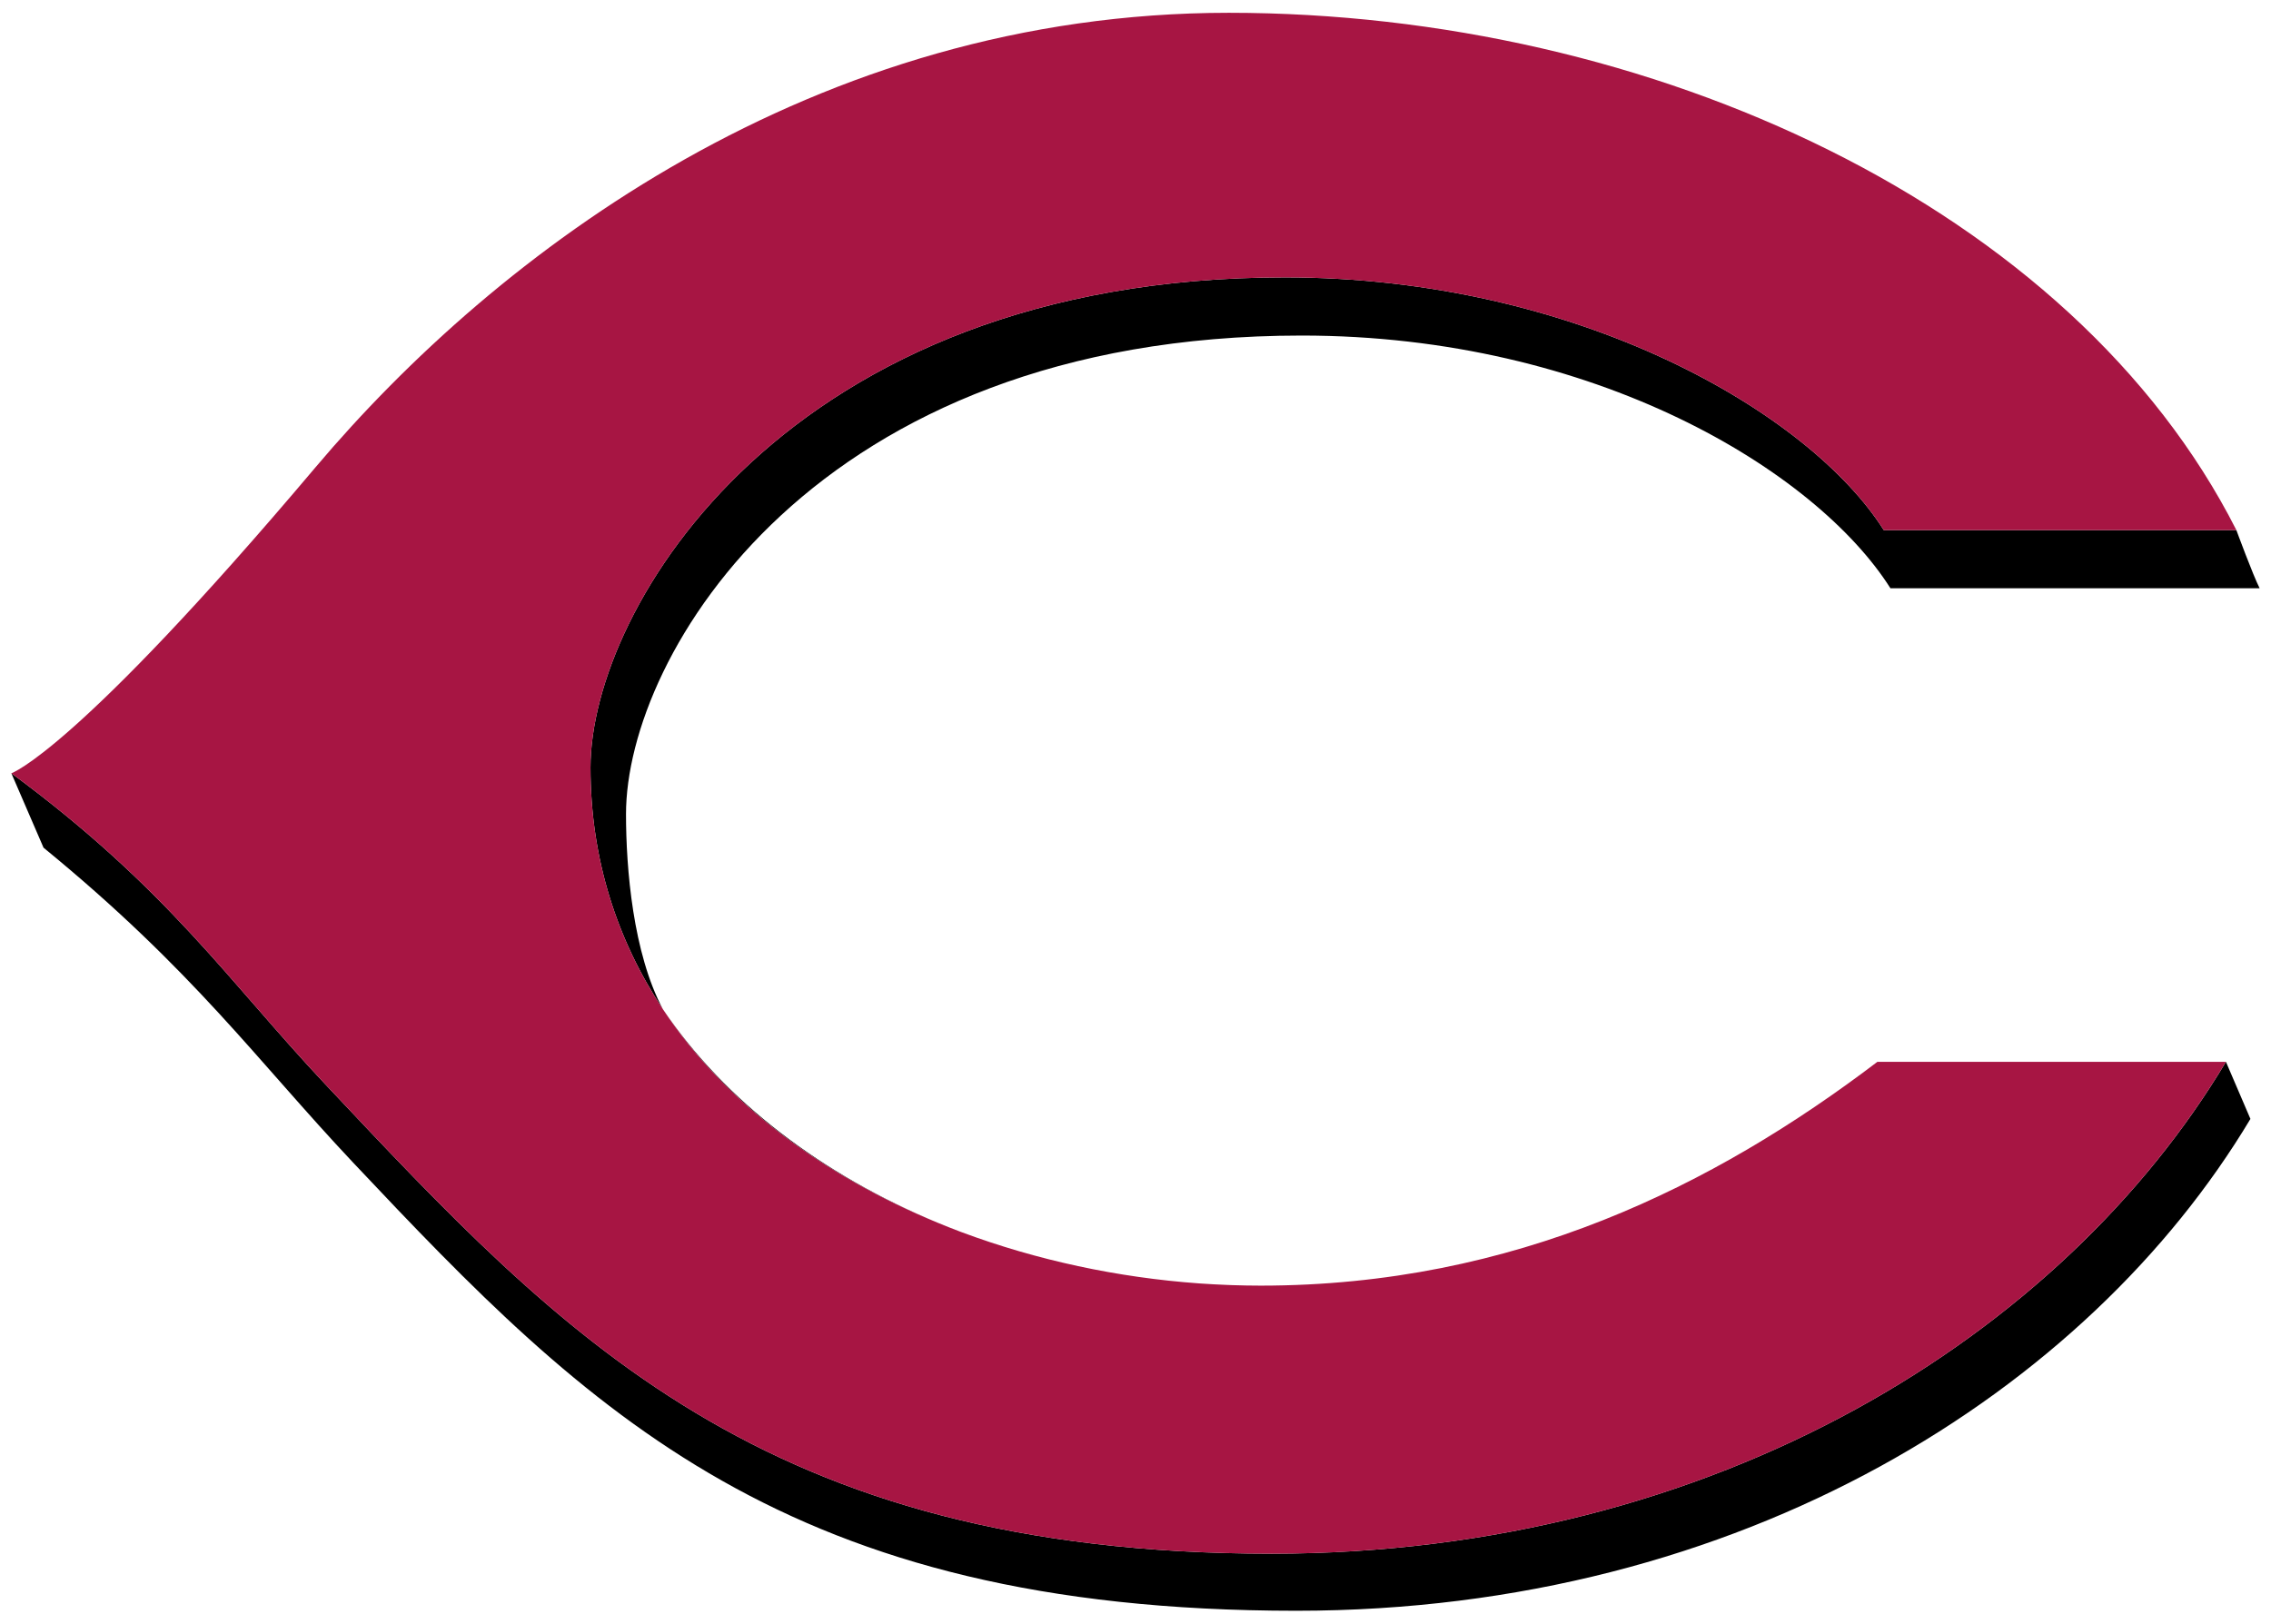 <?xml version="1.0" encoding="utf-8"?>
<!-- Generator: Adobe Illustrator 17.0.0, SVG Export Plug-In . SVG Version: 6.00 Build 0)  -->
<!DOCTYPE svg PUBLIC "-//W3C//DTD SVG 1.1//EN" "http://www.w3.org/Graphics/SVG/1.1/DTD/svg11.dtd">
<svg version="1.1" id="Layer_1" xmlns="http://www.w3.org/2000/svg" xmlns:xlink="http://www.w3.org/1999/xlink" x="0px" y="0px"
	 width="200px" height="143px" viewBox="0 0 200 143" style="enable-background:new 0 0 200 143;" xml:space="preserve">
<path id="color2" d="M82.592,107.701c-10.006-4.113-18.675-10.449-24.203-18.795C63.883,97.041,72.437,103.489,82.592,107.701z
	 M111.998,136.846c-44.898,0-62.547-19.259-83.338-41.331C20.133,86.456,14.806,78.287,1,68.107l2.833,6.555
	c13.274,10.867,18.756,18.708,27.283,27.757c20.791,22.072,38.14,39.455,83.038,39.455c39.3,0,69.725-19.413,84.034-43.322
	l-2.156-5.027C181.733,117.423,151.298,136.846,111.998,136.846z M55.131,71.703c0-13.975,16.576-42.148,59.506-42.148
	c25.813,0,45.304,11.916,51.849,22.261H199c-0.599-1.179-2.05-5.125-2.05-5.125h-31.054c-6.536-10.344-26.925-22.26-52.748-22.26
	c-43.912,0-61.145,29.188-61.145,43.163c0,8.1,2.359,15.223,6.372,21.291C55.749,83.954,55.131,76.516,55.131,71.703z"/>
<path id="color1" style="fill:#A71543;" d="M165.336,93.524h30.696c-14.299,23.899-44.734,43.322-84.034,43.322
	c-44.898,0-62.547-19.259-83.338-41.331C20.133,86.456,14.806,78.287,1,68.107c0,0,5.583-1.827,26.8-26.964
	C43.815,22.179,71.707,1.127,108.218,1.127c37.164,0,74.327,17.132,88.733,45.565h-31.054c-6.536-10.344-26.925-22.26-52.748-22.26
	c-43.912,0-61.145,29.188-61.145,43.163c0,8.1,2.359,15.223,6.372,21.291c0.005,0.007,0.009,0.014,0.014,0.021
	c5.528,8.345,14.197,14.682,24.203,18.795c0.651,0.27,1.309,0.53,1.972,0.781c0.049,0.018,0.099,0.037,0.148,0.056
	c6.613,2.466,13.735,3.987,20.874,4.501c0.043,0.004,0.086,0.006,0.13,0.009c0.765,0.053,1.532,0.094,2.303,0.124
	c0.166,0.007,0.333,0.014,0.499,0.02c0.83,0.027,1.659,0.044,2.492,0.044C133.374,113.237,150.97,104.439,165.336,93.524z"/>
</svg>
